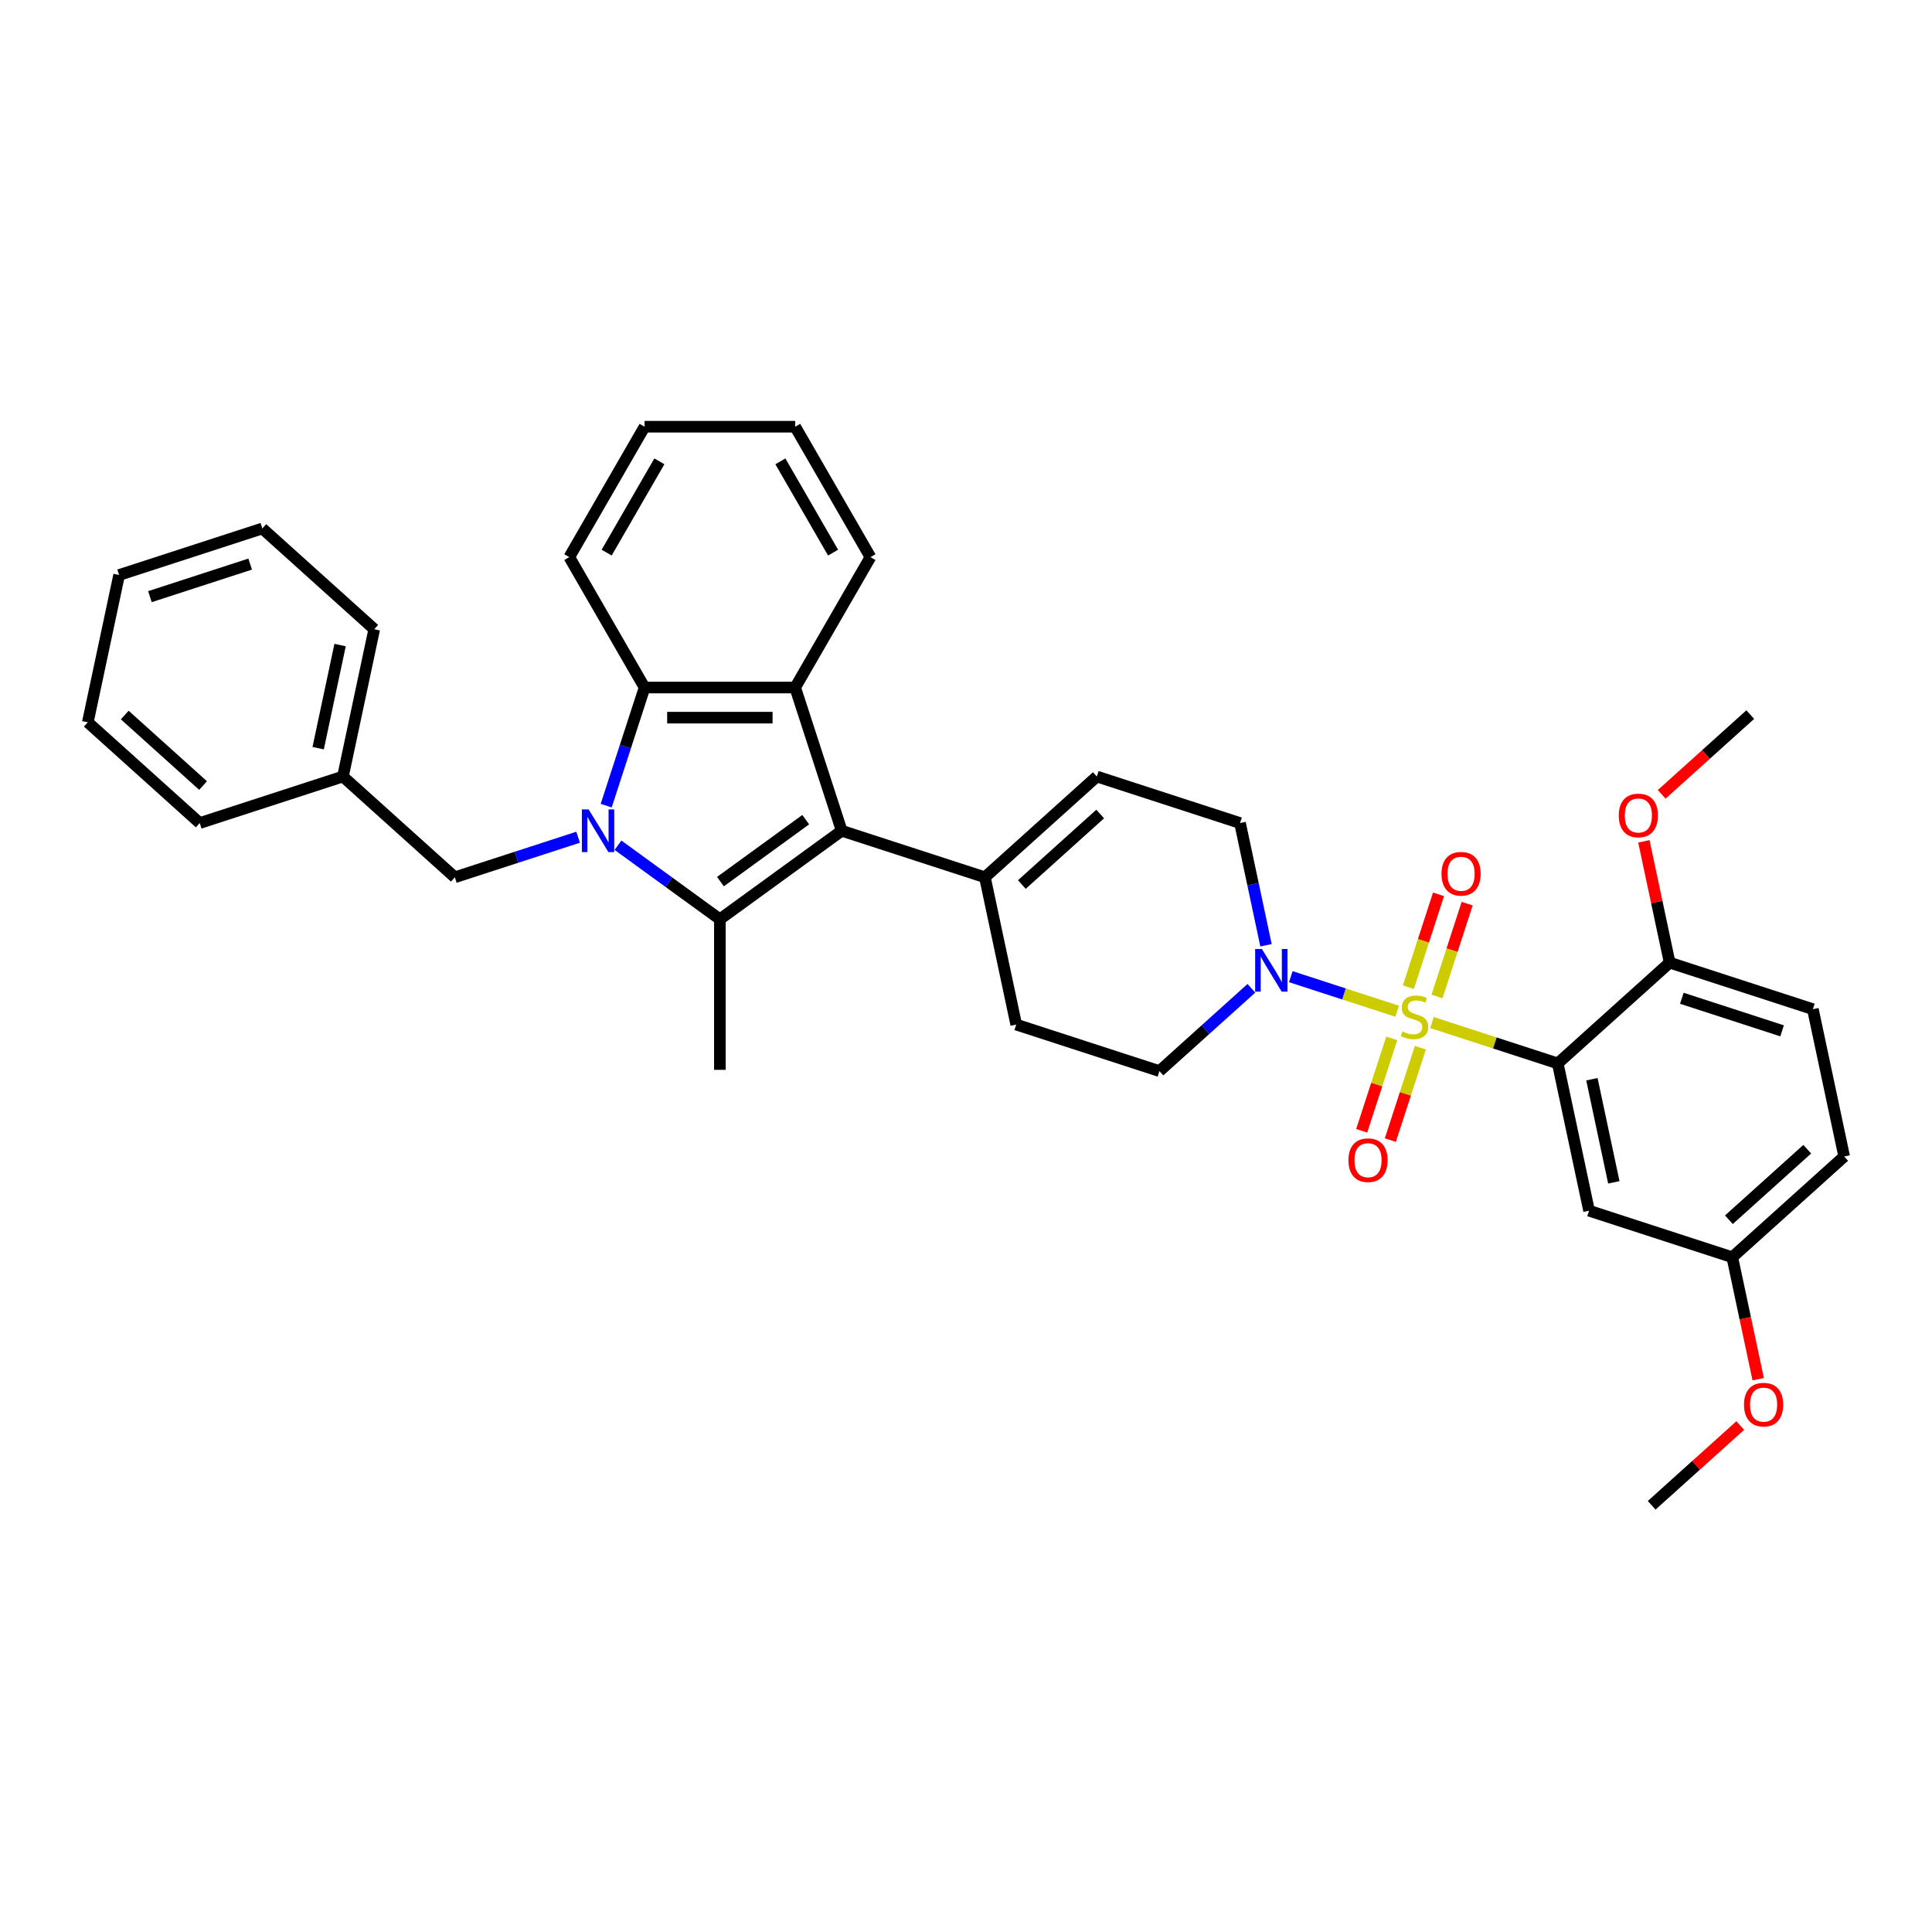 <?xml version='1.0' encoding='iso-8859-1'?>
<svg version='1.1' baseProfile='full'
              xmlns='http://www.w3.org/2000/svg'
                      xmlns:rdkit='http://www.rdkit.org/xml'
                      xmlns:xlink='http://www.w3.org/1999/xlink'
                  xml:space='preserve'
width='1000px' height='1000px' viewBox='0 0 1000 1000'>
<!-- END OF HEADER -->
<rect style='opacity:1.0;fill:#FFFFFF;stroke:none' width='1000' height='1000' x='0' y='0'> </rect>
<path class='bond-2' d='M 741.192,529.266 L 773.742,539.842' style='fill:none;fill-rule:evenodd;stroke:#CCCC00;stroke-width:6px;stroke-linecap:butt;stroke-linejoin:miter;stroke-opacity:1' />
<path class='bond-2' d='M 773.742,539.842 L 806.293,550.418' style='fill:none;fill-rule:evenodd;stroke:#000000;stroke-width:6px;stroke-linecap:butt;stroke-linejoin:miter;stroke-opacity:1' />
<path class='bond-6' d='M 723.141,523.4 L 695.632,514.462' style='fill:none;fill-rule:evenodd;stroke:#CCCC00;stroke-width:6px;stroke-linecap:butt;stroke-linejoin:miter;stroke-opacity:1' />
<path class='bond-6' d='M 695.632,514.462 L 668.122,505.524' style='fill:none;fill-rule:evenodd;stroke:#0000FF;stroke-width:6px;stroke-linecap:butt;stroke-linejoin:miter;stroke-opacity:1' />
<path class='bond-10' d='M 743.788,515.788 L 751.596,491.757' style='fill:none;fill-rule:evenodd;stroke:#CCCC00;stroke-width:6px;stroke-linecap:butt;stroke-linejoin:miter;stroke-opacity:1' />
<path class='bond-10' d='M 751.596,491.757 L 759.404,467.727' style='fill:none;fill-rule:evenodd;stroke:#FF0000;stroke-width:6px;stroke-linecap:butt;stroke-linejoin:miter;stroke-opacity:1' />
<path class='bond-10' d='M 728.963,510.971 L 736.771,486.94' style='fill:none;fill-rule:evenodd;stroke:#CCCC00;stroke-width:6px;stroke-linecap:butt;stroke-linejoin:miter;stroke-opacity:1' />
<path class='bond-10' d='M 736.771,486.94 L 744.579,462.91' style='fill:none;fill-rule:evenodd;stroke:#FF0000;stroke-width:6px;stroke-linecap:butt;stroke-linejoin:miter;stroke-opacity:1' />
<path class='bond-11' d='M 720.352,537.471 L 712.583,561.384' style='fill:none;fill-rule:evenodd;stroke:#CCCC00;stroke-width:6px;stroke-linecap:butt;stroke-linejoin:miter;stroke-opacity:1' />
<path class='bond-11' d='M 712.583,561.384 L 704.813,585.297' style='fill:none;fill-rule:evenodd;stroke:#FF0000;stroke-width:6px;stroke-linecap:butt;stroke-linejoin:miter;stroke-opacity:1' />
<path class='bond-11' d='M 735.178,542.288 L 727.408,566.201' style='fill:none;fill-rule:evenodd;stroke:#CCCC00;stroke-width:6px;stroke-linecap:butt;stroke-linejoin:miter;stroke-opacity:1' />
<path class='bond-11' d='M 727.408,566.201 L 719.638,590.114' style='fill:none;fill-rule:evenodd;stroke:#FF0000;stroke-width:6px;stroke-linecap:butt;stroke-linejoin:miter;stroke-opacity:1' />
<path class='bond-0' d='M 319.869,437.49 L 346.238,456.648' style='fill:none;fill-rule:evenodd;stroke:#0000FF;stroke-width:6px;stroke-linecap:butt;stroke-linejoin:miter;stroke-opacity:1' />
<path class='bond-0' d='M 346.238,456.648 L 372.606,475.805' style='fill:none;fill-rule:evenodd;stroke:#000000;stroke-width:6px;stroke-linecap:butt;stroke-linejoin:miter;stroke-opacity:1' />
<path class='bond-12' d='M 299.231,433.346 L 267.327,443.712' style='fill:none;fill-rule:evenodd;stroke:#0000FF;stroke-width:6px;stroke-linecap:butt;stroke-linejoin:miter;stroke-opacity:1' />
<path class='bond-12' d='M 267.327,443.712 L 235.424,454.078' style='fill:none;fill-rule:evenodd;stroke:#000000;stroke-width:6px;stroke-linecap:butt;stroke-linejoin:miter;stroke-opacity:1' />
<path class='bond-37' d='M 313.769,417.008 L 323.702,386.437' style='fill:none;fill-rule:evenodd;stroke:#0000FF;stroke-width:6px;stroke-linecap:butt;stroke-linejoin:miter;stroke-opacity:1' />
<path class='bond-37' d='M 323.702,386.437 L 333.635,355.866' style='fill:none;fill-rule:evenodd;stroke:#000000;stroke-width:6px;stroke-linecap:butt;stroke-linejoin:miter;stroke-opacity:1' />
<path class='bond-1' d='M 372.606,475.805 L 435.661,429.993' style='fill:none;fill-rule:evenodd;stroke:#000000;stroke-width:6px;stroke-linecap:butt;stroke-linejoin:miter;stroke-opacity:1' />
<path class='bond-1' d='M 372.902,456.322 L 417.04,424.253' style='fill:none;fill-rule:evenodd;stroke:#000000;stroke-width:6px;stroke-linecap:butt;stroke-linejoin:miter;stroke-opacity:1' />
<path class='bond-19' d='M 372.606,475.805 L 372.606,553.746' style='fill:none;fill-rule:evenodd;stroke:#000000;stroke-width:6px;stroke-linecap:butt;stroke-linejoin:miter;stroke-opacity:1' />
<path class='bond-8' d='M 806.293,550.418 L 822.498,626.656' style='fill:none;fill-rule:evenodd;stroke:#000000;stroke-width:6px;stroke-linecap:butt;stroke-linejoin:miter;stroke-opacity:1' />
<path class='bond-8' d='M 823.971,558.613 L 835.315,611.979' style='fill:none;fill-rule:evenodd;stroke:#000000;stroke-width:6px;stroke-linecap:butt;stroke-linejoin:miter;stroke-opacity:1' />
<path class='bond-13' d='M 806.293,550.418 L 864.214,498.265' style='fill:none;fill-rule:evenodd;stroke:#000000;stroke-width:6px;stroke-linecap:butt;stroke-linejoin:miter;stroke-opacity:1' />
<path class='bond-3' d='M 435.661,429.993 L 509.788,454.078' style='fill:none;fill-rule:evenodd;stroke:#000000;stroke-width:6px;stroke-linecap:butt;stroke-linejoin:miter;stroke-opacity:1' />
<path class='bond-4' d='M 435.661,429.993 L 411.576,355.866' style='fill:none;fill-rule:evenodd;stroke:#000000;stroke-width:6px;stroke-linecap:butt;stroke-linejoin:miter;stroke-opacity:1' />
<path class='bond-5' d='M 411.576,355.866 L 333.635,355.866' style='fill:none;fill-rule:evenodd;stroke:#000000;stroke-width:6px;stroke-linecap:butt;stroke-linejoin:miter;stroke-opacity:1' />
<path class='bond-5' d='M 399.885,371.454 L 345.326,371.454' style='fill:none;fill-rule:evenodd;stroke:#000000;stroke-width:6px;stroke-linecap:butt;stroke-linejoin:miter;stroke-opacity:1' />
<path class='bond-21' d='M 411.576,355.866 L 450.547,288.367' style='fill:none;fill-rule:evenodd;stroke:#000000;stroke-width:6px;stroke-linecap:butt;stroke-linejoin:miter;stroke-opacity:1' />
<path class='bond-23' d='M 333.635,355.866 L 294.665,288.367' style='fill:none;fill-rule:evenodd;stroke:#000000;stroke-width:6px;stroke-linecap:butt;stroke-linejoin:miter;stroke-opacity:1' />
<path class='bond-14' d='M 655.28,489.263 L 648.558,457.636' style='fill:none;fill-rule:evenodd;stroke:#0000FF;stroke-width:6px;stroke-linecap:butt;stroke-linejoin:miter;stroke-opacity:1' />
<path class='bond-14' d='M 648.558,457.636 L 641.835,426.01' style='fill:none;fill-rule:evenodd;stroke:#000000;stroke-width:6px;stroke-linecap:butt;stroke-linejoin:miter;stroke-opacity:1' />
<path class='bond-15' d='M 647.721,511.539 L 623.92,532.97' style='fill:none;fill-rule:evenodd;stroke:#0000FF;stroke-width:6px;stroke-linecap:butt;stroke-linejoin:miter;stroke-opacity:1' />
<path class='bond-15' d='M 623.92,532.97 L 600.119,554.401' style='fill:none;fill-rule:evenodd;stroke:#000000;stroke-width:6px;stroke-linecap:butt;stroke-linejoin:miter;stroke-opacity:1' />
<path class='bond-7' d='M 509.788,454.078 L 525.992,530.315' style='fill:none;fill-rule:evenodd;stroke:#000000;stroke-width:6px;stroke-linecap:butt;stroke-linejoin:miter;stroke-opacity:1' />
<path class='bond-35' d='M 509.788,454.078 L 567.709,401.925' style='fill:none;fill-rule:evenodd;stroke:#000000;stroke-width:6px;stroke-linecap:butt;stroke-linejoin:miter;stroke-opacity:1' />
<path class='bond-35' d='M 528.906,457.839 L 569.451,421.332' style='fill:none;fill-rule:evenodd;stroke:#000000;stroke-width:6px;stroke-linecap:butt;stroke-linejoin:miter;stroke-opacity:1' />
<path class='bond-18' d='M 822.498,626.656 L 896.624,650.741' style='fill:none;fill-rule:evenodd;stroke:#000000;stroke-width:6px;stroke-linecap:butt;stroke-linejoin:miter;stroke-opacity:1' />
<path class='bond-9' d='M 567.709,401.925 L 641.835,426.01' style='fill:none;fill-rule:evenodd;stroke:#000000;stroke-width:6px;stroke-linecap:butt;stroke-linejoin:miter;stroke-opacity:1' />
<path class='bond-20' d='M 235.424,454.078 L 177.502,401.925' style='fill:none;fill-rule:evenodd;stroke:#000000;stroke-width:6px;stroke-linecap:butt;stroke-linejoin:miter;stroke-opacity:1' />
<path class='bond-17' d='M 864.214,498.265 L 938.341,522.35' style='fill:none;fill-rule:evenodd;stroke:#000000;stroke-width:6px;stroke-linecap:butt;stroke-linejoin:miter;stroke-opacity:1' />
<path class='bond-17' d='M 870.516,516.703 L 922.405,533.563' style='fill:none;fill-rule:evenodd;stroke:#000000;stroke-width:6px;stroke-linecap:butt;stroke-linejoin:miter;stroke-opacity:1' />
<path class='bond-24' d='M 864.214,498.265 L 857.542,466.873' style='fill:none;fill-rule:evenodd;stroke:#000000;stroke-width:6px;stroke-linecap:butt;stroke-linejoin:miter;stroke-opacity:1' />
<path class='bond-24' d='M 857.542,466.873 L 850.869,435.48' style='fill:none;fill-rule:evenodd;stroke:#FF0000;stroke-width:6px;stroke-linecap:butt;stroke-linejoin:miter;stroke-opacity:1' />
<path class='bond-16' d='M 600.119,554.401 L 525.992,530.315' style='fill:none;fill-rule:evenodd;stroke:#000000;stroke-width:6px;stroke-linecap:butt;stroke-linejoin:miter;stroke-opacity:1' />
<path class='bond-22' d='M 938.341,522.35 L 954.545,598.588' style='fill:none;fill-rule:evenodd;stroke:#000000;stroke-width:6px;stroke-linecap:butt;stroke-linejoin:miter;stroke-opacity:1' />
<path class='bond-25' d='M 896.624,650.741 L 903.333,682.305' style='fill:none;fill-rule:evenodd;stroke:#000000;stroke-width:6px;stroke-linecap:butt;stroke-linejoin:miter;stroke-opacity:1' />
<path class='bond-25' d='M 903.333,682.305 L 910.042,713.869' style='fill:none;fill-rule:evenodd;stroke:#FF0000;stroke-width:6px;stroke-linecap:butt;stroke-linejoin:miter;stroke-opacity:1' />
<path class='bond-36' d='M 896.624,650.741 L 954.545,598.588' style='fill:none;fill-rule:evenodd;stroke:#000000;stroke-width:6px;stroke-linecap:butt;stroke-linejoin:miter;stroke-opacity:1' />
<path class='bond-36' d='M 894.882,631.334 L 935.427,594.827' style='fill:none;fill-rule:evenodd;stroke:#000000;stroke-width:6px;stroke-linecap:butt;stroke-linejoin:miter;stroke-opacity:1' />
<path class='bond-26' d='M 177.502,401.925 L 193.707,325.687' style='fill:none;fill-rule:evenodd;stroke:#000000;stroke-width:6px;stroke-linecap:butt;stroke-linejoin:miter;stroke-opacity:1' />
<path class='bond-26' d='M 164.685,387.248 L 176.029,333.882' style='fill:none;fill-rule:evenodd;stroke:#000000;stroke-width:6px;stroke-linecap:butt;stroke-linejoin:miter;stroke-opacity:1' />
<path class='bond-27' d='M 177.502,401.925 L 103.376,426.01' style='fill:none;fill-rule:evenodd;stroke:#000000;stroke-width:6px;stroke-linecap:butt;stroke-linejoin:miter;stroke-opacity:1' />
<path class='bond-30' d='M 450.547,288.367 L 411.576,220.868' style='fill:none;fill-rule:evenodd;stroke:#000000;stroke-width:6px;stroke-linecap:butt;stroke-linejoin:miter;stroke-opacity:1' />
<path class='bond-30' d='M 431.201,286.037 L 403.922,238.787' style='fill:none;fill-rule:evenodd;stroke:#000000;stroke-width:6px;stroke-linecap:butt;stroke-linejoin:miter;stroke-opacity:1' />
<path class='bond-38' d='M 294.665,288.367 L 333.635,220.868' style='fill:none;fill-rule:evenodd;stroke:#000000;stroke-width:6px;stroke-linecap:butt;stroke-linejoin:miter;stroke-opacity:1' />
<path class='bond-38' d='M 314.01,286.037 L 341.289,238.787' style='fill:none;fill-rule:evenodd;stroke:#000000;stroke-width:6px;stroke-linecap:butt;stroke-linejoin:miter;stroke-opacity:1' />
<path class='bond-28' d='M 860.09,411.15 L 883.011,390.512' style='fill:none;fill-rule:evenodd;stroke:#FF0000;stroke-width:6px;stroke-linecap:butt;stroke-linejoin:miter;stroke-opacity:1' />
<path class='bond-28' d='M 883.011,390.512 L 905.931,369.875' style='fill:none;fill-rule:evenodd;stroke:#000000;stroke-width:6px;stroke-linecap:butt;stroke-linejoin:miter;stroke-opacity:1' />
<path class='bond-29' d='M 900.748,737.856 L 877.828,758.494' style='fill:none;fill-rule:evenodd;stroke:#FF0000;stroke-width:6px;stroke-linecap:butt;stroke-linejoin:miter;stroke-opacity:1' />
<path class='bond-29' d='M 877.828,758.494 L 854.907,779.132' style='fill:none;fill-rule:evenodd;stroke:#000000;stroke-width:6px;stroke-linecap:butt;stroke-linejoin:miter;stroke-opacity:1' />
<path class='bond-33' d='M 193.707,325.687 L 135.786,273.534' style='fill:none;fill-rule:evenodd;stroke:#000000;stroke-width:6px;stroke-linecap:butt;stroke-linejoin:miter;stroke-opacity:1' />
<path class='bond-32' d='M 103.376,426.01 L 45.455,373.857' style='fill:none;fill-rule:evenodd;stroke:#000000;stroke-width:6px;stroke-linecap:butt;stroke-linejoin:miter;stroke-opacity:1' />
<path class='bond-32' d='M 105.118,406.603 L 64.573,370.096' style='fill:none;fill-rule:evenodd;stroke:#000000;stroke-width:6px;stroke-linecap:butt;stroke-linejoin:miter;stroke-opacity:1' />
<path class='bond-31' d='M 411.576,220.868 L 333.635,220.868' style='fill:none;fill-rule:evenodd;stroke:#000000;stroke-width:6px;stroke-linecap:butt;stroke-linejoin:miter;stroke-opacity:1' />
<path class='bond-34' d='M 45.455,373.857 L 61.659,297.62' style='fill:none;fill-rule:evenodd;stroke:#000000;stroke-width:6px;stroke-linecap:butt;stroke-linejoin:miter;stroke-opacity:1' />
<path class='bond-39' d='M 135.786,273.534 L 61.659,297.62' style='fill:none;fill-rule:evenodd;stroke:#000000;stroke-width:6px;stroke-linecap:butt;stroke-linejoin:miter;stroke-opacity:1' />
<path class='bond-39' d='M 129.484,291.972 L 77.595,308.832' style='fill:none;fill-rule:evenodd;stroke:#000000;stroke-width:6px;stroke-linecap:butt;stroke-linejoin:miter;stroke-opacity:1' />
<path  class='atom-0' d='M 725.931 533.909
Q 726.181 534.002, 727.209 534.439
Q 728.238 534.875, 729.361 535.156
Q 730.514 535.405, 731.637 535.405
Q 733.725 535.405, 734.941 534.408
Q 736.157 533.379, 736.157 531.602
Q 736.157 530.386, 735.534 529.638
Q 734.941 528.889, 734.006 528.484
Q 733.071 528.079, 731.512 527.611
Q 729.548 527.019, 728.363 526.458
Q 727.209 525.897, 726.368 524.712
Q 725.557 523.527, 725.557 521.532
Q 725.557 518.757, 727.428 517.042
Q 729.329 515.328, 733.071 515.328
Q 735.627 515.328, 738.527 516.544
L 737.809 518.944
Q 735.159 517.853, 733.164 517.853
Q 731.013 517.853, 729.828 518.757
Q 728.644 519.63, 728.675 521.158
Q 728.675 522.342, 729.267 523.059
Q 729.891 523.777, 730.764 524.182
Q 731.668 524.587, 733.164 525.055
Q 735.159 525.678, 736.344 526.302
Q 737.529 526.925, 738.371 528.204
Q 739.244 529.451, 739.244 531.602
Q 739.244 534.657, 737.186 536.309
Q 735.159 537.931, 731.761 537.931
Q 729.797 537.931, 728.301 537.494
Q 726.835 537.089, 725.089 536.372
L 725.931 533.909
' fill='#CCCC00'/>
<path  class='atom-1' d='M 304.671 418.956
L 311.904 430.647
Q 312.621 431.801, 313.774 433.89
Q 314.928 435.978, 314.99 436.103
L 314.99 418.956
L 317.921 418.956
L 317.921 441.029
L 314.897 441.029
L 307.134 428.247
Q 306.23 426.75, 305.263 425.036
Q 304.328 423.321, 304.047 422.791
L 304.047 441.029
L 301.179 441.029
L 301.179 418.956
L 304.671 418.956
' fill='#0000FF'/>
<path  class='atom-7' d='M 653.161 491.211
L 660.394 502.903
Q 661.111 504.056, 662.265 506.145
Q 663.418 508.234, 663.481 508.358
L 663.481 491.211
L 666.411 491.211
L 666.411 513.284
L 663.387 513.284
L 655.624 500.502
Q 654.72 499.006, 653.753 497.291
Q 652.818 495.576, 652.538 495.046
L 652.538 513.284
L 649.669 513.284
L 649.669 491.211
L 653.161 491.211
' fill='#0000FF'/>
<path  class='atom-11' d='M 746.119 452.269
Q 746.119 446.969, 748.738 444.007
Q 751.357 441.046, 756.252 441.046
Q 761.146 441.046, 763.765 444.007
Q 766.384 446.969, 766.384 452.269
Q 766.384 457.631, 763.734 460.687
Q 761.084 463.711, 756.252 463.711
Q 751.388 463.711, 748.738 460.687
Q 746.119 457.663, 746.119 452.269
M 756.252 461.217
Q 759.619 461.217, 761.427 458.972
Q 763.266 456.696, 763.266 452.269
Q 763.266 447.935, 761.427 445.753
Q 759.619 443.54, 756.252 443.54
Q 752.885 443.54, 751.045 445.722
Q 749.237 447.904, 749.237 452.269
Q 749.237 456.727, 751.045 458.972
Q 752.885 461.217, 756.252 461.217
' fill='#FF0000'/>
<path  class='atom-12' d='M 697.949 600.522
Q 697.949 595.222, 700.568 592.26
Q 703.187 589.298, 708.081 589.298
Q 712.976 589.298, 715.595 592.26
Q 718.214 595.222, 718.214 600.522
Q 718.214 605.884, 715.564 608.939
Q 712.914 611.963, 708.081 611.963
Q 703.218 611.963, 700.568 608.939
Q 697.949 605.915, 697.949 600.522
M 708.081 609.469
Q 711.448 609.469, 713.257 607.225
Q 715.096 604.949, 715.096 600.522
Q 715.096 596.188, 713.257 594.006
Q 711.448 591.792, 708.081 591.792
Q 704.714 591.792, 702.875 593.975
Q 701.067 596.157, 701.067 600.522
Q 701.067 604.98, 702.875 607.225
Q 704.714 609.469, 708.081 609.469
' fill='#FF0000'/>
<path  class='atom-25' d='M 837.877 422.09
Q 837.877 416.79, 840.496 413.828
Q 843.115 410.866, 848.009 410.866
Q 852.904 410.866, 855.523 413.828
Q 858.142 416.79, 858.142 422.09
Q 858.142 427.452, 855.492 430.508
Q 852.842 433.532, 848.009 433.532
Q 843.146 433.532, 840.496 430.508
Q 837.877 427.483, 837.877 422.09
M 848.009 431.038
Q 851.377 431.038, 853.185 428.793
Q 855.024 426.517, 855.024 422.09
Q 855.024 417.756, 853.185 415.574
Q 851.377 413.36, 848.009 413.36
Q 844.642 413.36, 842.803 415.543
Q 840.995 417.725, 840.995 422.09
Q 840.995 426.548, 842.803 428.793
Q 844.642 431.038, 848.009 431.038
' fill='#FF0000'/>
<path  class='atom-26' d='M 902.697 727.041
Q 902.697 721.741, 905.315 718.779
Q 907.934 715.818, 912.829 715.818
Q 917.724 715.818, 920.342 718.779
Q 922.961 721.741, 922.961 727.041
Q 922.961 732.403, 920.311 735.459
Q 917.661 738.483, 912.829 738.483
Q 907.965 738.483, 905.315 735.459
Q 902.697 732.435, 902.697 727.041
M 912.829 735.989
Q 916.196 735.989, 918.004 733.744
Q 919.844 731.468, 919.844 727.041
Q 919.844 722.708, 918.004 720.525
Q 916.196 718.312, 912.829 718.312
Q 909.462 718.312, 907.622 720.494
Q 905.814 722.676, 905.814 727.041
Q 905.814 731.499, 907.622 733.744
Q 909.462 735.989, 912.829 735.989
' fill='#FF0000'/>
</svg>
